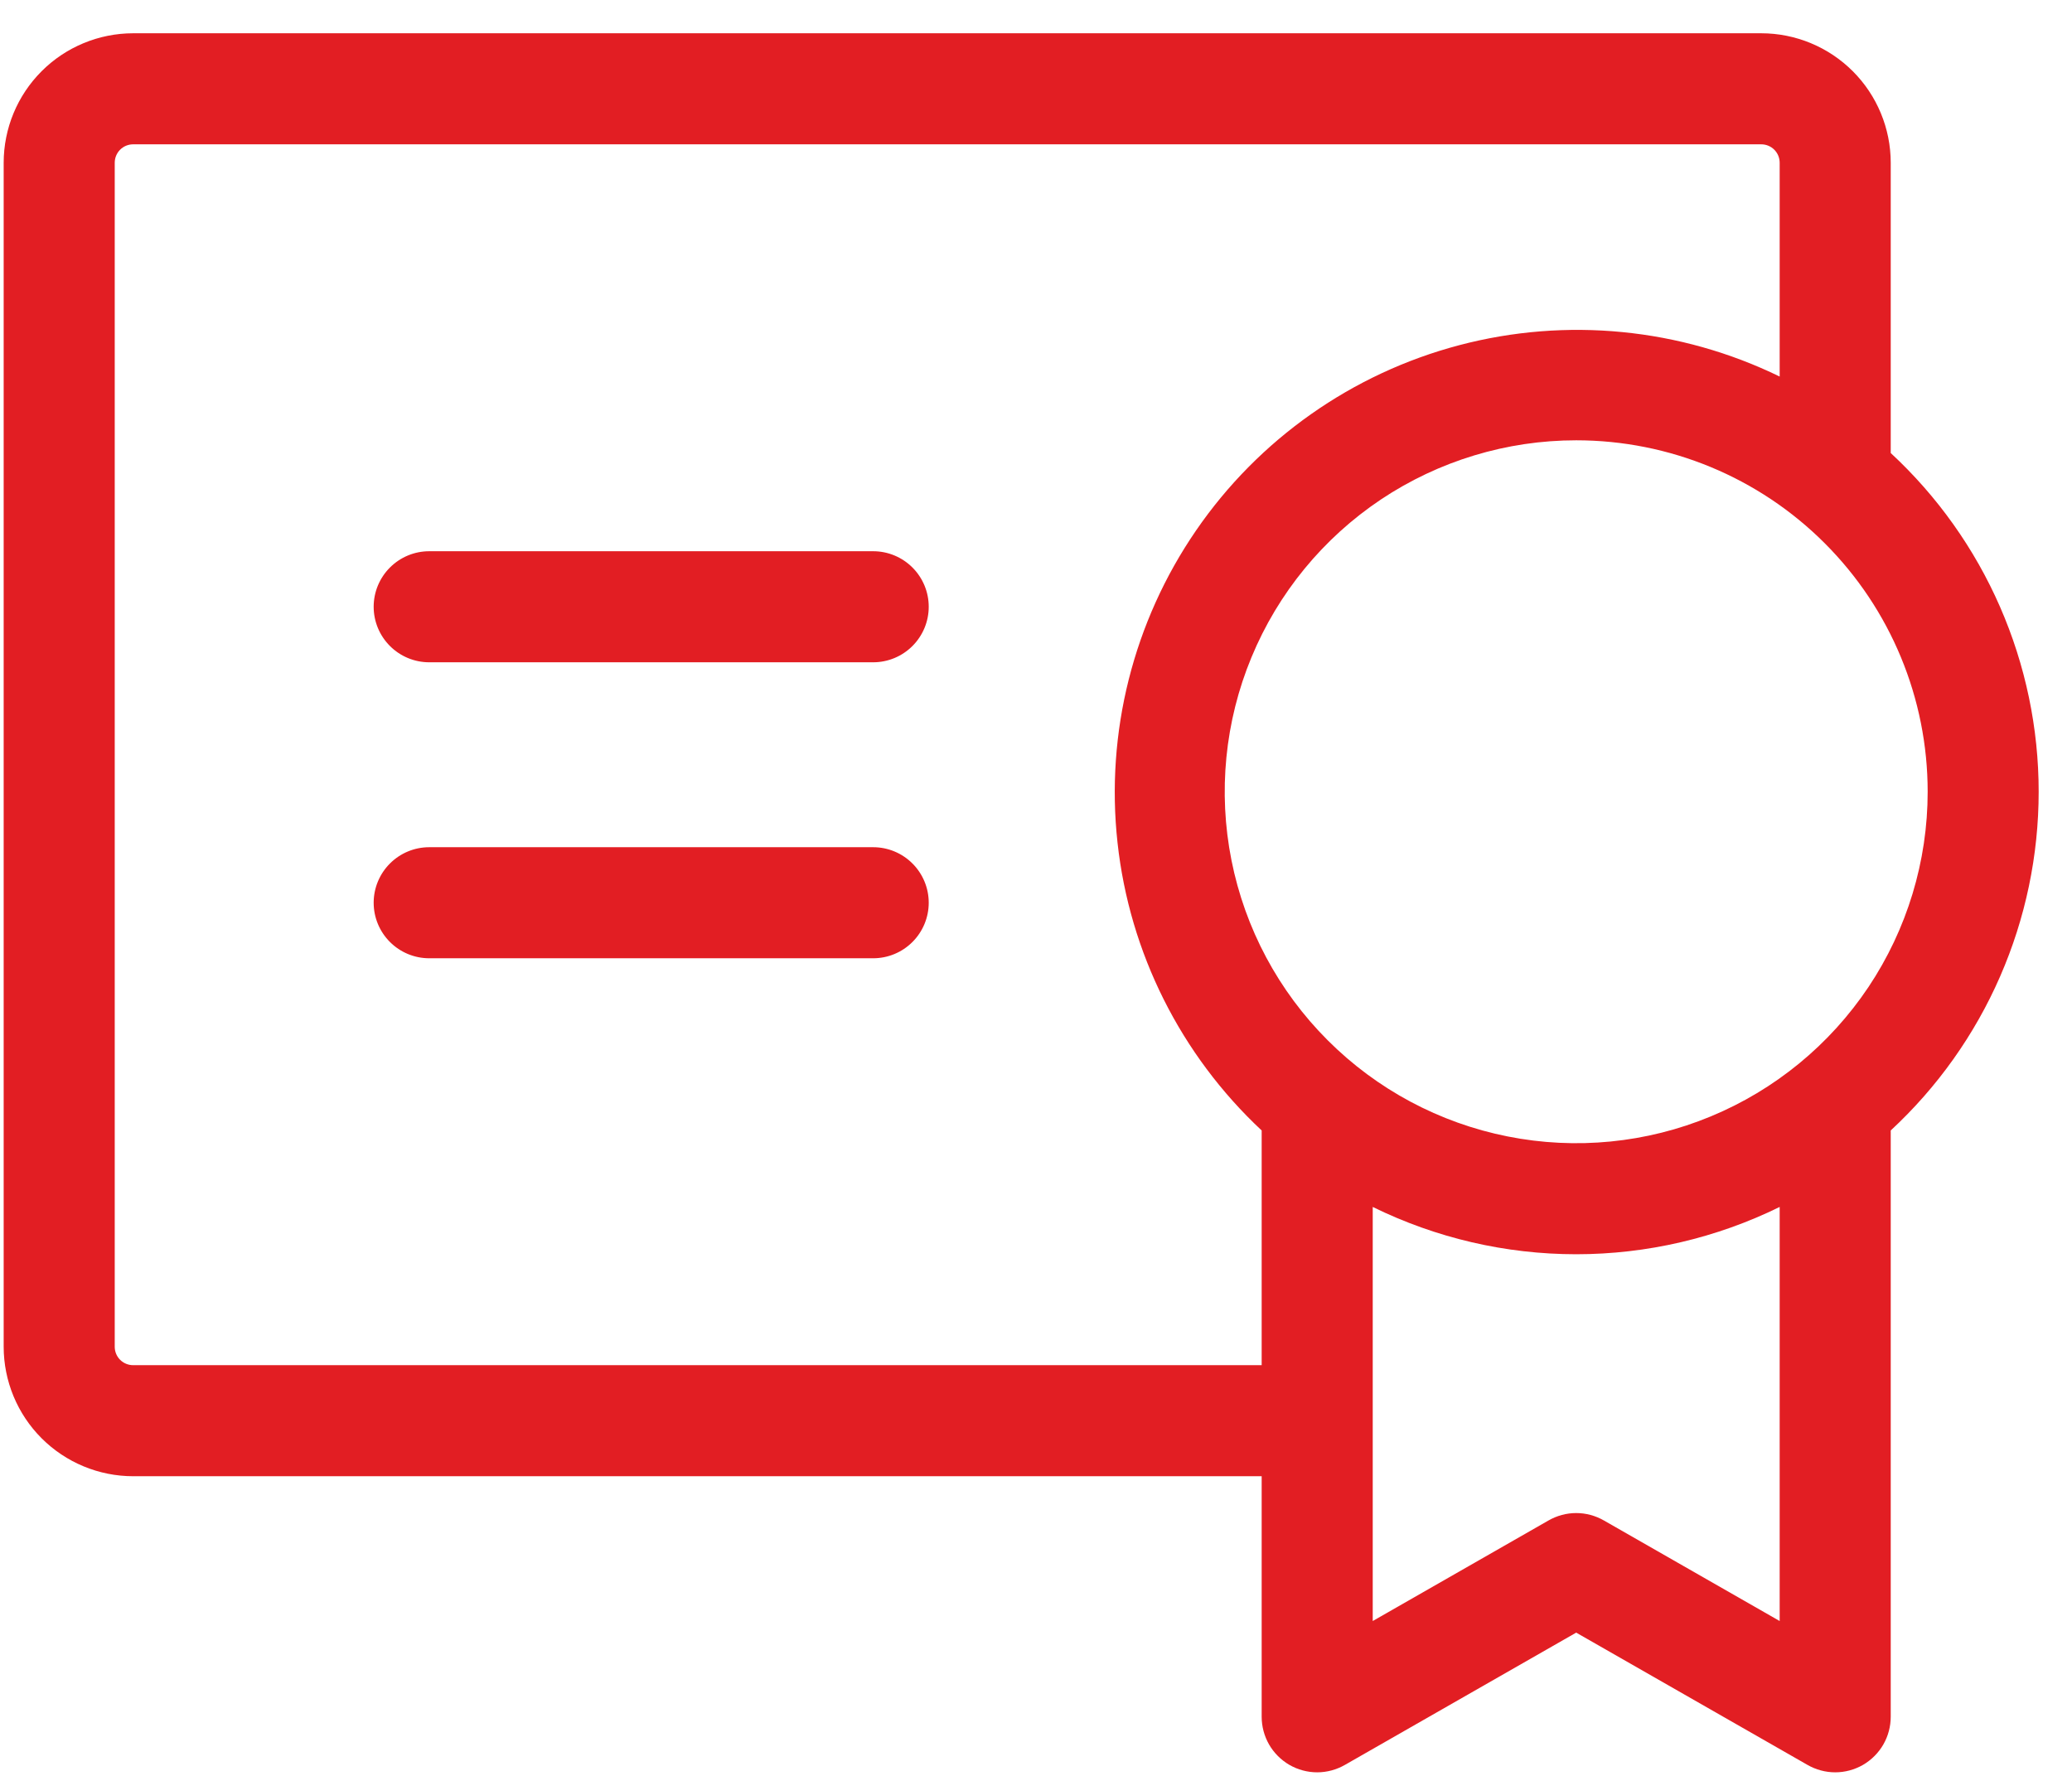 <svg xmlns="http://www.w3.org/2000/svg" width="35" height="30" viewBox="0 0 35 30" fill="none"><path d="M15.688 15.25C15.688 15.499 15.589 15.737 15.413 15.913C15.237 16.089 14.999 16.188 14.75 16.188H7.25C7.001 16.188 6.763 16.089 6.587 15.913C6.411 15.737 6.312 15.499 6.312 15.25C6.312 15.001 6.411 14.763 6.587 14.587C6.763 14.411 7.001 14.312 7.25 14.312H14.75C14.999 14.312 15.237 14.411 15.413 14.587C15.589 14.763 15.688 15.001 15.688 15.25ZM14.75 9.312H7.25C7.001 9.312 6.763 9.411 6.587 9.587C6.411 9.763 6.312 10.001 6.312 10.25C6.312 10.499 6.411 10.737 6.587 10.913C6.763 11.089 7.001 11.188 7.25 11.188H14.75C14.999 11.188 15.237 11.089 15.413 10.913C15.589 10.737 15.688 10.499 15.688 10.25C15.688 10.001 15.589 9.763 15.413 9.587C15.237 9.411 14.999 9.312 14.75 9.312ZM31.938 19.097V29C31.938 29.165 31.895 29.327 31.813 29.47C31.731 29.612 31.612 29.731 31.47 29.814C31.327 29.896 31.165 29.94 31 29.94C30.836 29.94 30.674 29.896 30.531 29.814L26.625 27.58L22.719 29.814C22.576 29.896 22.414 29.94 22.25 29.94C22.085 29.94 21.923 29.896 21.78 29.814C21.638 29.731 21.519 29.612 21.437 29.47C21.355 29.327 21.312 29.165 21.312 29V24.938H2.25C1.67 24.938 1.113 24.707 0.703 24.297C0.293 23.887 0.062 23.33 0.062 22.75V2.75C0.062 2.17 0.293 1.613 0.703 1.203C1.113 0.793 1.67 0.562 2.25 0.562H29.75C30.33 0.562 30.887 0.793 31.297 1.203C31.707 1.613 31.938 2.17 31.938 2.75V7.653C32.726 8.383 33.355 9.268 33.785 10.253C34.215 11.238 34.437 12.3 34.437 13.375C34.437 14.45 34.215 15.512 33.785 16.497C33.355 17.482 32.726 18.367 31.938 19.097ZM26.625 7.438C25.451 7.438 24.303 7.786 23.326 8.438C22.35 9.091 21.589 10.018 21.14 11.103C20.69 12.188 20.573 13.382 20.802 14.533C21.031 15.685 21.596 16.743 22.427 17.573C23.257 18.404 24.315 18.969 25.467 19.198C26.618 19.427 27.812 19.31 28.897 18.86C29.982 18.411 30.909 17.65 31.562 16.674C32.214 15.697 32.562 14.549 32.562 13.375C32.562 11.8 31.937 10.29 30.823 9.177C29.71 8.063 28.2 7.438 26.625 7.438ZM21.312 23.062V19.097C19.945 17.82 19.08 16.095 18.877 14.235C18.673 12.375 19.144 10.504 20.204 8.961C21.263 7.419 22.841 6.308 24.65 5.831C26.46 5.354 28.38 5.542 30.062 6.361V2.75C30.062 2.667 30.03 2.588 29.971 2.529C29.912 2.47 29.833 2.438 29.75 2.438H2.25C2.167 2.438 2.088 2.47 2.029 2.529C1.97 2.588 1.938 2.667 1.938 2.75V22.75C1.938 22.833 1.97 22.912 2.029 22.971C2.088 23.03 2.167 23.062 2.25 23.062H21.312ZM30.062 20.389C28.993 20.914 27.817 21.188 26.625 21.188C25.433 21.188 24.257 20.914 23.188 20.389V27.384L26.156 25.686C26.299 25.604 26.46 25.56 26.625 25.56C26.79 25.56 26.951 25.604 27.094 25.686L30.062 27.384V20.389Z" fill="#E21E23"></path></svg>